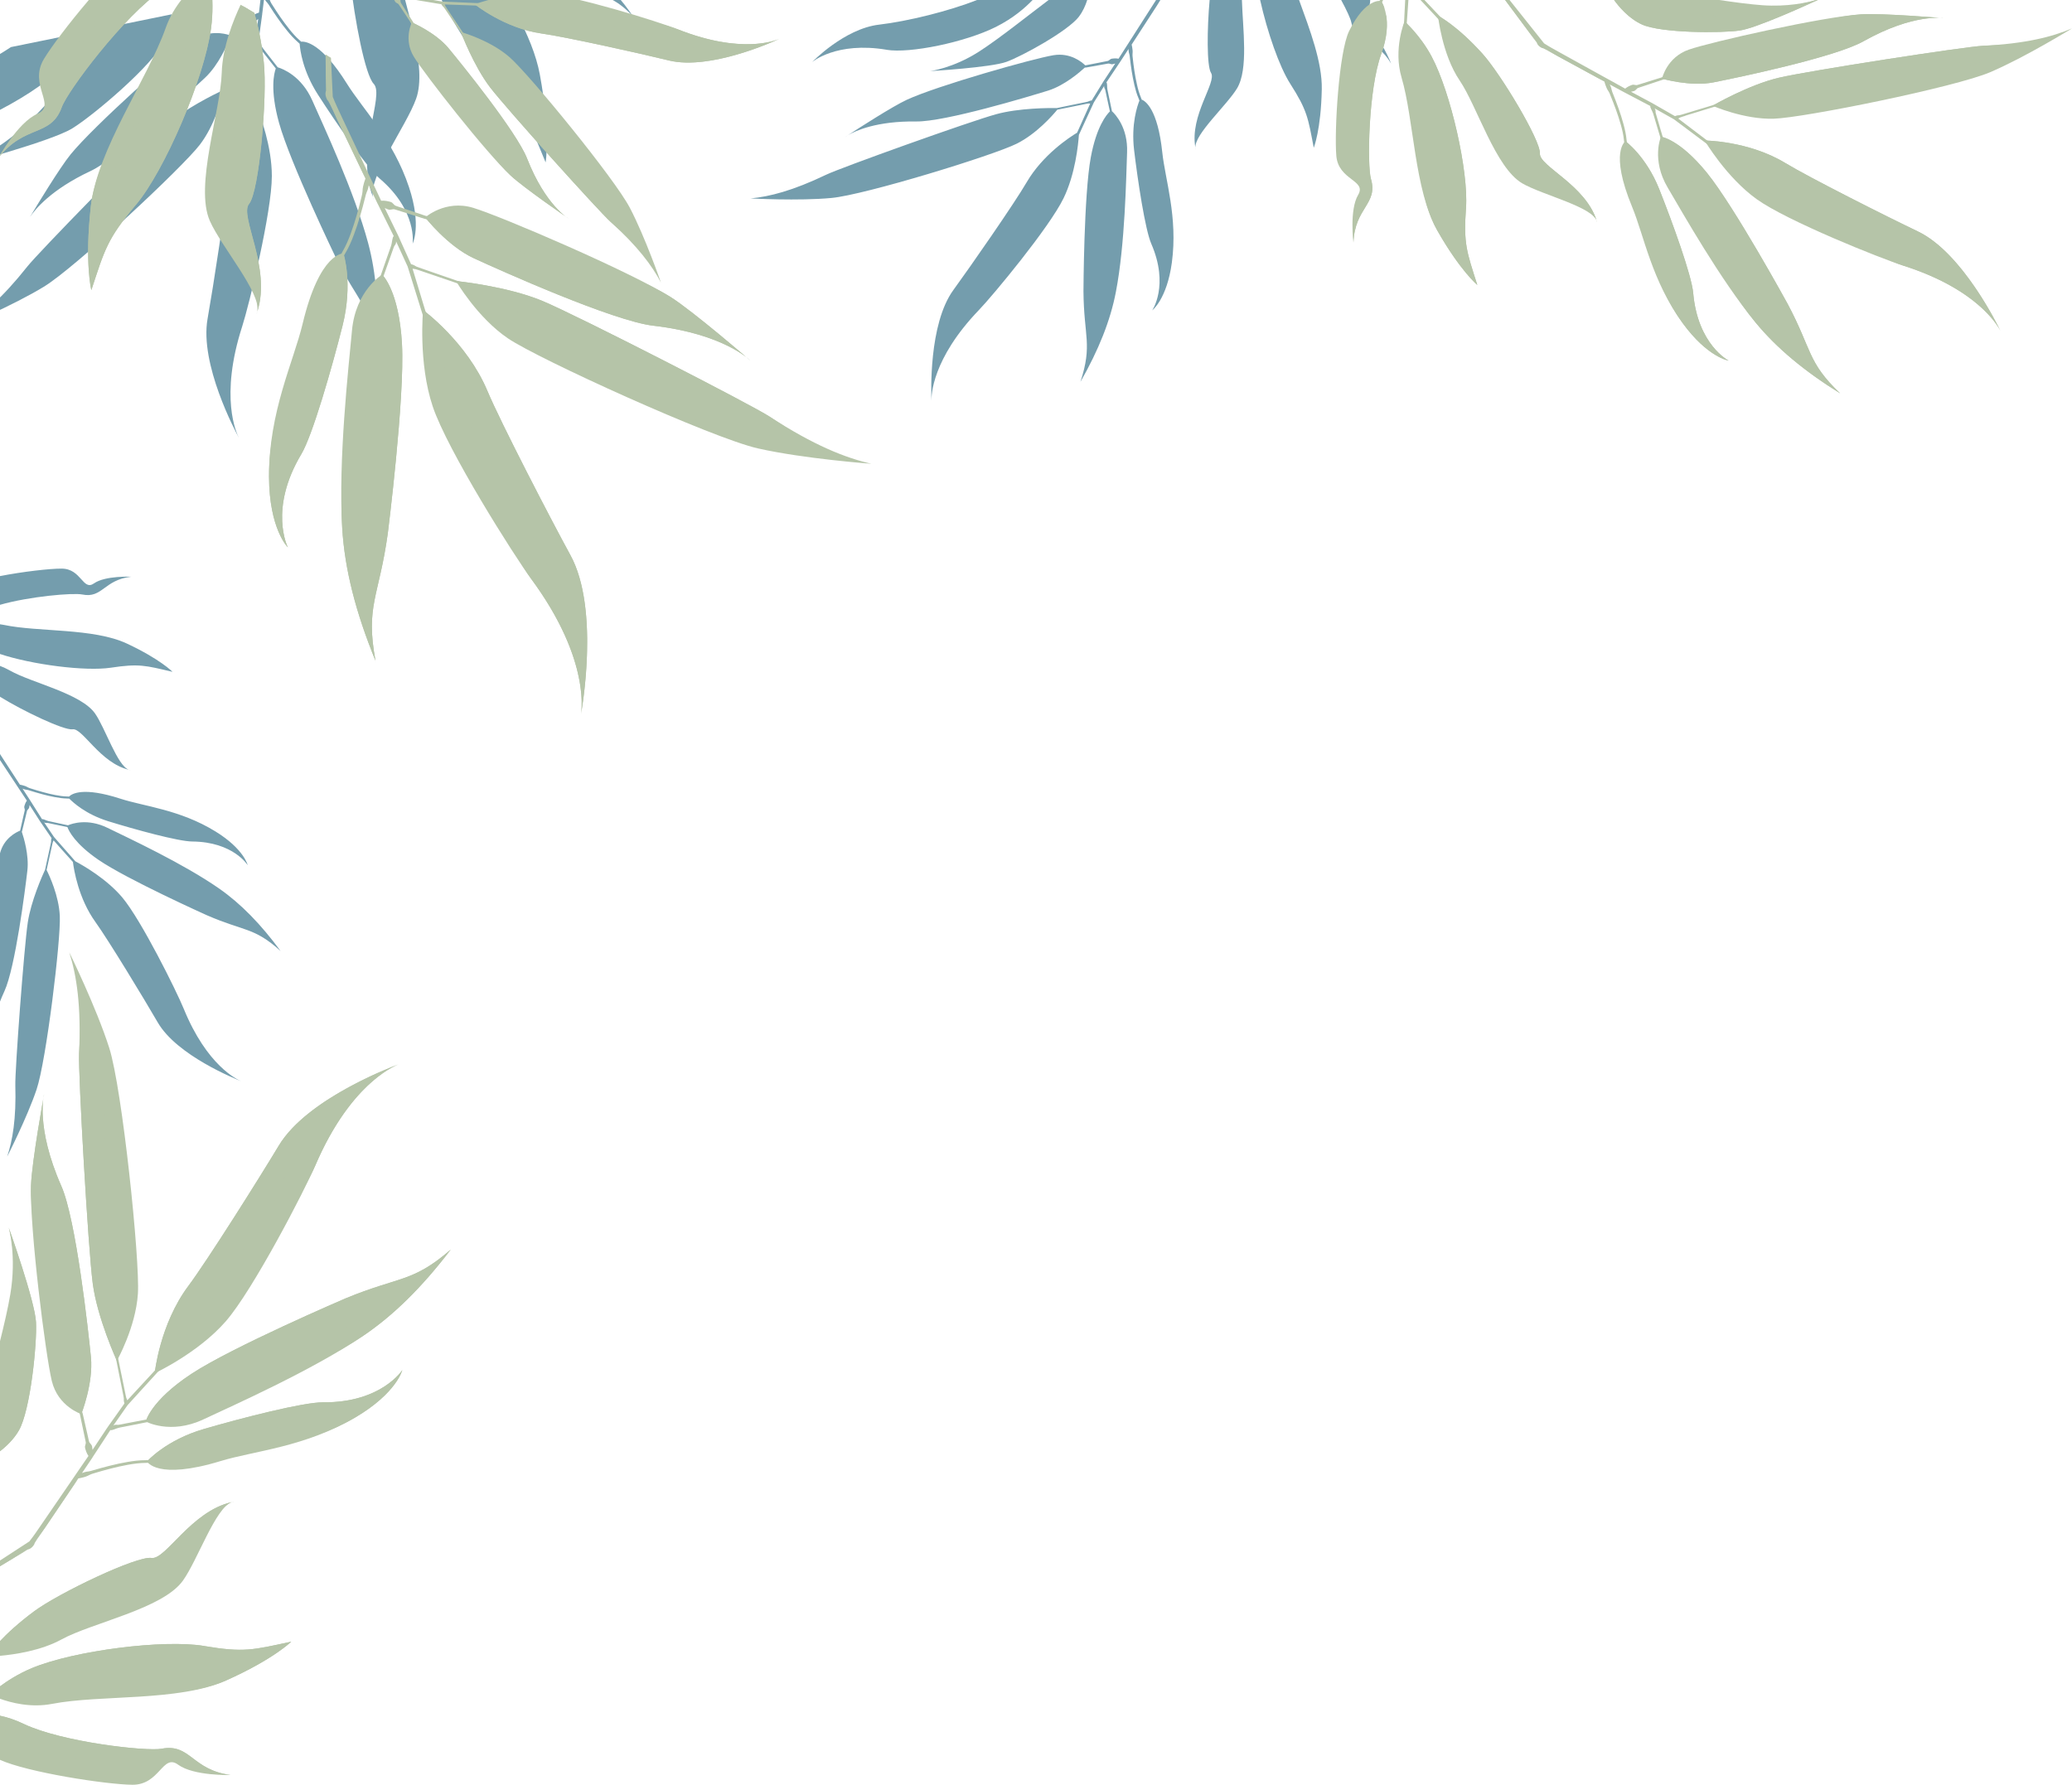 <?xml version="1.0" encoding="UTF-8"?>
<svg xmlns="http://www.w3.org/2000/svg" id="sun" viewBox="0 0 503.49 433.75">
  <defs>
    <style>
      .cls-1 {
        fill: #749dad;
      }

      .cls-1, .cls-2 {
        stroke-width: 0px;
      }

      .cls-2 {
        fill: #b5c4a8;
      }
    </style>
  </defs>
  <g>
    <path class="cls-1" d="M226.4,97.38c0,.08,0,.13,0,.13,0,0,0-.05,0-.13Z"></path>
    <path class="cls-1" d="M206.12,32.84c-.5.3-.74.49-.74.49,0,0,.27-.18.74-.49Z"></path>
    <path class="cls-1" d="M262.19,4.02C263.14,2.77,263.77,1.34,264.19,0h-9.38c-4.93,3.71-12.09,9.46-16.99,12.59-6.27,4.01-11.8,4.69-11.8,4.69,0,0,14.76-.87,18.55-2.25,3.79-1.38,14.95-7.48,17.63-11.01Z"></path>
    <path class="cls-1" d="M215.43,12.1c5.63.95,19.09-1.82,26.57-5.56C246.23,4.42,249.16,1.84,250.92,0h-13.52c-6.77,2.69-16.84,5.18-23.79,5.99-8.45.99-16.26,9.09-16.26,9.09,0,0,5.86-5.04,18.08-2.99Z"></path>
    <path class="cls-1" d="M277.42,24.17c-.06-.16-.12-.31-.18-.46-.42-1.01-.72-2.08-.96-3.17-.25-1.08-.45-2.18-.62-3.28-.17-1.11-.31-2.21-.42-3.32-.03-.28-.07-.55-.04-.84.02-.28.05-.57.02-.84-.05-.48-.12-.96-.23-1.43l3.93-6.06,2.18-3.36C281.44.89,281.7.44,281.97,0h-1.05c-.2.31-.39.62-.59.93l-2.16,3.37-3.94,6.17-.37.57-2.06,3.23c-.3-.07-.59-.08-.88-.08-.17,0-.35.02-.52.04-.17.03-.34.03-.5.12-.16.08-.3.24-.46.35-.15.11-.33.13-.49.16l-1.01.2-4.02.79c-.07,0-.15.02-.22.02-.81-.79-3.6-3.13-7.72-2.45-4.93.81-28.24,7.4-35.65,10.84-3.49,1.62-11.72,6.93-14.24,8.57,1.8-1.05,6.95-3.44,16.56-3.31,6.95.1,27.3-6.03,32.06-7.51,4-1.25,7.78-4.56,8.89-5.58.12-.01.23-.02.35-.03h0s.02,0,.02,0l4.06-.73,1.01-.18c.17-.03.34-.07.52-.03.18.04.38.13.55.15.18.03.34-.03.51-.07.13-.03.26-.07.39-.11l-1.53,2.32-1.1,1.67s-.05.07-.07.1c-.09.14-.18.28-.27.43-.24.39-.47.78-.72,1.17l-2.04,3.31c-.14,0-.27.03-.4.06-.19.04-.36.14-.54.21-.37.1-.74.16-1.12.24l-2.24.46-4.16.86c-1.81-.03-9.22-.03-14.8,1.51-6.41,1.76-37.75,13-41.24,14.68-8.15,3.91-13.8,5.34-18.38,5.77,0,0,11.58.65,19.66-.11,8.09-.75,39.34-10.34,45.04-13.21,4.8-2.41,8.7-6.88,9.82-8.24l4.15-.84,2.24-.45c.37-.07.75-.17,1.12-.21.16,0,.33.02.49,0l-1.6,3.55-.93,2.08-.47,1.04-.19.42c-1.82,1.1-8.34,5.34-12.26,12.06-3.02,5.19-13.64,20.46-17.8,26.17-6.05,8.31-5.4,25.25-5.32,26.89-.04-1.16.06-10.1,11.54-22.04,3.39-3.52,17.07-20,20.55-27.15,2.86-5.88,3.57-13.05,3.73-15.41.02-.05.05-.1.07-.14l.24-.52.48-1.04.95-2.07,1.9-4.12,2.11-3.37c.14-.22.27-.44.41-.66-.11.54.18.67.25,1.01l.39,1.83.73,3.39c-.82.79-3.25,3.66-4.64,11.16-1.69,9.13-1.78,32.55-1.78,32.55.09,11.11,2.24,12.85-.73,22.01,4.42-7.76,7.27-14.87,8.61-21.86,2.23-11.55,2.49-27.67,2.72-33.93.22-5.96-2.83-9.21-3.68-9.99l-.72-3.44-.38-1.83c-.12-.56,0-1.66-.26-1.71.05-.07.1-.14.15-.22l1.11-1.66,2.18-3.26.04-.06,1.91-2.94c0,.15.01.29.02.44.02.28.1.56.18.83.08.28.1.56.13.84.12,1.12.28,2.24.45,3.35.18,1.12.39,2.22.65,3.32.26,1.1.56,2.2,1.02,3.25.08.18.14.35.2.52-.51,1.26-2.04,5.7-1.3,11.99.89,7.48,2.69,19.36,4.17,22.78,4.42,10.16.23,16.21.23,16.21,0,0,3.57-2.68,4.78-11.62,1.49-11.08-1.64-20.18-2.33-26.81-1.11-10.49-4.09-12.46-5.07-12.83Z"></path>
    <path class="cls-1" d="M332.35,7.06C329.77,5.52,332.89,3.37,332.96,0h-7.06c1.34,2.48,2.26,4.48,2.45,5.38,1.19,5.42,5.93,3.69,9.69,10.07,0,0-2.53-6.51-5.69-8.4Z"></path>
    <path class="cls-1" d="M306.21,0c1.74,7.78,4.65,16.19,7.33,20.38,4.13,6.47,4.31,8.23,5.7,15.54,0,0,1.76-4.37,1.95-14.25C321.32,15.15,318.3,7.25,315.67,0h-9.45Z"></path>
    <path class="cls-1" d="M293.94,0c-.64,7.03-.72,16.06.34,17.72,1.45,2.26-5.25,10.36-3.8,18.16-.23-3.28,7.66-10.33,10.11-14.39C303.41,16.83,301.99,7.01,301.78,0h-7.83Z"></path>
    <path class="cls-1" d="M290.58,36.35c-.04-.15-.06-.31-.09-.47.01.16.04.32.09.47Z"></path>
  </g>
  <g>
    <path class="cls-1" d="M58.63,262.79c.07.03.11.04.11.04,0,0-.04-.01-.11-.04Z"></path>
    <path class="cls-1" d="M41.91,163.26s-2.98-3.07-11.09-6.86c-8.11-3.8-21.52-2.77-29.83-4.52-.36-.08-.72-.13-1.08-.18v7.21c7.86,2.63,20.86,4.29,27.02,3.36,6.88-1.04,8.41-.54,14.97,1Z"></path>
    <path class="cls-1" d="M17.65,177.24c2.41-.36,6.65,8.17,13.65,9.83-2.8-1.01-5.73-10.14-8.2-13.67-3.43-4.9-15.45-7.46-20.67-10.43-.79-.45-1.64-.84-2.51-1.17v7.48c5.49,3.42,15.63,8.28,17.73,7.96Z"></path>
    <path class="cls-1" d="M-.08,147.01c7.25-2.08,17.86-2.98,20.06-2.53,4.93,1.01,5.24-3.56,11.91-4.32,0,0-6.33-.3-9.05,1.62-2.72,1.92-3.05-3.56-7.83-3.59-2.87-.02-9.45.73-15.08,1.83v6.98Z"></path>
    <path class="cls-1" d="M44.63,245.12c-1.67-4.11-10.28-21.5-14.92-27.02-3.82-4.53-9.49-7.76-11.39-8.77-.03-.04-.06-.07-.1-.11l-.34-.39-.68-.78-1.37-1.55-2.71-3.09-2.02-2.99c-.13-.2-.26-.39-.39-.58.4.29.62.1.93.17l1.66.35,3.08.64c.35.97,1.84,4.04,7.53,7.95,6.94,4.76,26.31,13.46,26.31,13.46,9.23,4.02,11.47,2.87,17.96,8.71-4.8-6.52-9.64-11.49-14.93-15.18-8.74-6.09-22-12.25-27.1-14.74-4.86-2.38-8.67-1.04-9.63-.63l-3.11-.67-1.66-.36c-.51-.11-1.37-.61-1.51-.42l-.13-.2-.97-1.53-1.9-3.01-.04-.06-1.73-2.66c.12.05.25.1.37.14.24.09.5.12.75.16.26.03.5.12.74.2.97.31,1.95.59,2.94.86.99.27,1.98.5,2.99.69,1.01.19,2.03.34,3.07.36.18,0,.34.01.51.02.86.88,3.97,3.79,9.45,5.49,6.52,2.02,17.02,4.9,20.4,4.93,10.04.08,13.51,5.77,13.51,5.77,0,0-.9-3.95-7.87-8.23-8.63-5.31-17.32-6.07-23.06-7.94-9.1-2.95-11.83-1.2-12.49-.52-.15-.01-.3-.02-.44-.02-.99-.02-1.99-.17-2.98-.37-.99-.19-1.97-.43-2.95-.7-.98-.27-1.95-.56-2.91-.87-.24-.07-.48-.15-.71-.27-.23-.12-.45-.25-.69-.33-.42-.14-.84-.26-1.27-.34l-3.57-5.49-1.34-2.07v1.46l.69,1.04,3.66,5.54.34.51,1.92,2.9c-.17.22-.29.46-.39.7-.06.15-.12.29-.16.44-.04.15-.1.3-.09.46.01.16.09.34.12.51.04.17-.01.32-.05.47l-.21.91-.82,3.62c-.02.06-.04.13-.06.19-.95.38-3.92,1.83-4.87,5.49-.03.1-.05.21-.08.33v35.91c.34-.86.71-1.76,1.15-2.71,2.64-5.72,5.06-24.83,5.58-29.32.44-3.77-.91-8.12-1.35-9.42.03-.1.07-.2.1-.3h0s0-.03,0-.03l.89-3.63.22-.91c.04-.15.06-.31.17-.44.1-.14.25-.26.33-.4.09-.14.1-.3.13-.45.02-.12.04-.24.05-.36l1.36,2.12.98,1.53s.04.06.06.09c.08.13.17.26.25.38.23.34.47.68.7,1.02l1.99,2.91c-.04.12-.07.23-.09.35-.04.17-.01.35-.02.53-.05.34-.14.68-.21,1.01l-.44,2.02-.82,3.76c-.69,1.49-3.42,7.63-4.2,12.81-.9,5.95-3.13,36.05-3.03,39.56.24,8.19-.66,13.4-1.98,17.35,0,0,4.8-9.35,7.15-16.32,2.35-6.97,5.92-36.39,5.64-42.17-.23-4.86-2.5-9.74-3.21-11.16l.83-3.75.45-2.02c.08-.34.14-.68.24-1.01.05-.14.13-.27.18-.41l2.35,2.63,1.38,1.54.69.77.28.31c.24,1.91,1.35,8.88,5.47,14.59,3.18,4.42,11.92,18.83,15.13,24.38,4.66,8.07,18.93,13.77,20.31,14.31-.98-.39-8.35-3.77-14.01-17.67Z"></path>
    <path class="cls-1" d="M31.72,187.17c-.14-.03-.28-.06-.42-.1.14.05.28.09.42.1Z"></path>
  </g>
  <g>
    <path class="cls-2" d="M39.31,424.99c-3.72.7-24.3-1.61-33.53-6.02-2.19-1.05-4.15-1.66-5.86-2.01v10.7c6.78,3.09,25.89,6.02,32.21,6.09,6.75.07,7.35-7.66,11.15-4.88,3.8,2.78,12.75,2.51,12.75,2.51-9.41-1.23-9.74-7.7-16.73-6.39Z"></path>
    <path class="cls-2" d="M39.31,424.99c-3.72.7-24.3-1.61-33.53-6.02-2.19-1.05-4.15-1.67-5.86-2.02v2.83c3.02,1.91,6.18,3.53,9.53,4.79,0,0-4.12-.99-9.53-3.74v5.19c.59.32,1.21.64,1.88.93,5.74,2.56,22.62,5.93,29.37,6,6.75.07,8.35-7.45,12.15-4.67,3.8,2.78,12.71,3.09,12.71,3.09-9.41-1.23-9.74-7.7-16.73-6.39Z"></path>
    <path class="cls-2" d="M28.4,330.71s-4.72-10.26-5.85-18.7c-1.13-8.44-3.56-51.04-3.33-56,.53-11.57-.6-18.96-2.39-24.57,0,0,6.56,13.33,9.72,23.25,3.16,9.92,7.49,51.59,6.96,59.74-.53,8.16-5.11,16.28-5.11,16.28Z"></path>
    <path class="cls-2" d="M26.04,269.54c-.33-9.54-6.7-30.19-6.7-30.19.63,5.2.41,5.09-.12,16.66-.23,4.96,2.2,47.56,3.33,56,1.13,8.44,5.85,18.7,5.85,18.7,0,0,2.35-8.15,2.88-16.31.51-7.85-2.31-45.43-5.33-57.07.03,5.27.1,12.21.1,12.21Z"></path>
    <path class="cls-2" d="M37.6,333.73s10.54-4.9,17.24-12.58c6.7-7.68,19.29-32.07,21.75-37.83,8.94-20.95,20.38-24.7,20.38-24.7,0,0-22.09,7.92-29.22,19.8-4.66,7.77-17.36,27.93-21.97,34.1-6.98,9.34-8.18,21.22-8.18,21.22Z"></path>
    <g>
      <path class="cls-2" d="M67.74,278.42c-4.66,7.77-17.36,27.93-21.97,34.1-6.98,9.34-8.18,21.22-8.18,21.22,0,0,4.73-3.15,9.92-7.97,2.11-2.11,5.09-5.24,8-8.84,1.7-2.26,3.64-5.02,5.63-7.97.82-1.38,1.55-2.78,2.15-4.15,4.99-11.41,10.6-21.94,10.6-21.94,0,0-3.62,7.81-4.22,11.38-.1.57-.2,1.21-.3,1.88,3.45-5.64,6.25-10.56,7.2-12.79,8.33-19.52,18.83-24.11,20.22-24.64-1.98.73-22.29,8.45-29.06,19.74Z"></path>
      <path class="cls-2" d="M96.8,258.68c.1-.04.16-.06.16-.06,0,0-.06.02-.16.06Z"></path>
    </g>
    <path class="cls-2" d="M35.72,355.17s4.57-5.2,13.84-7.89c9.27-2.7,24.18-6.52,28.96-6.48,14.19.12,19.24-7.84,19.24-7.84,0,0-1.37,5.56-11.32,11.45-12.32,7.3-24.62,8.17-32.79,10.66-15.59,4.76-17.93.1-17.93.1Z"></path>
    <path class="cls-2" d="M35.72,355.17s2.5,2.41,13.81-.29c8.75-2.51,14.26-5.73,19.88-6.83,5.81-1.14,10.03-1.8,10.03-1.8,0,0-6.96,1.32-12.14,3.94-.85.43-1.77.88-2.72,1.34,6.52-1.05,14.01-2.46,21.86-7.11,9.94-5.89,11.32-11.45,11.32-11.45,0,0-5.04,7.96-19.24,7.84-4.77-.04-19.69,3.78-28.96,6.48-9.27,2.7-13.84,7.89-13.84,7.89Z"></path>
    <path class="cls-2" d="M36.82,378.63c-3.46-.59-22.56,8.53-28.55,12.98-3.85,2.86-6.55,5.4-8.35,7.31v3.5c3.69-.33,10.06-1.27,15.03-3.99,7.46-4.08,24.51-7.4,29.47-14.25,3.57-4.93,7.93-17.76,11.92-19.13-9.93,2.19-16.13,14.14-19.53,13.57Z"></path>
    <g>
      <path class="cls-2" d="M56.35,365.06c.2-.04.39-.09.59-.13-.2,0-.4.06-.59.13Z"></path>
      <path class="cls-2" d="M36.82,378.63c-3.46-.59-22.56,8.53-28.55,12.98-3.85,2.86-6.55,5.4-8.35,7.31v2.94c1.58-.46,3.96-1.26,6.03-2.4,3.43-1.9,7.19-3.52,7.19-3.52,0,0-6.26,3.52-7.52,4.55-.28.23-.72.5-1.22.77,2.78-.79,6.01-2.03,9.14-4.01,8.43-5.33,25.81-5.64,29.36-13.31,2.61-5.63,9.46-17.52,13.45-18.88-9.93,2.19-16.13,14.14-19.53,13.57Z"></path>
    </g>
    <path class="cls-2" d="M49.59,400.02c-9.69-1.64-31.52,1.08-41.87,5.39-3.29,1.37-6,3.14-7.8,4.48v2.93c2.75,1,7.58,2.27,12.74,1.27,11.78-2.28,30.71-.51,42.27-5.68,11.56-5.17,15.84-9.43,15.84-9.43-9.32,2.01-11.49,2.69-21.19,1.05Z"></path>
    <path class="cls-2" d="M49.59,400.02c-9.69-1.64-31.52,1.08-41.87,5.39-3.28,1.37-6,3.14-7.8,4.48v2.63c2.62.66,7.1,1.43,11.96.66,8.58-2.05,14.36-2.77,20.02-2.87,0,0-4.44.54-9.01,1.76,10.77-.39,23.44.18,32.04-3.67,11.56-5.17,15.84-9.43,15.84-9.43-9.32,2.01-11.49,2.69-21.19,1.05Z"></path>
    <path class="cls-2" d="M35.43,345.47s1.07-4.95,10.99-11.52c9.92-6.57,37.51-18.39,37.51-18.39,13.15-5.45,16.28-3.79,25.6-11.88-6.94,9.1-13.9,16.01-21.48,21.1-12.51,8.4-31.4,16.78-38.66,20.19-8.03,3.76-13.96.5-13.96.5Z"></path>
    <path class="cls-2" d="M35.43,345.47s1.07-4.95,10.99-11.52c9.92-6.57,37.51-18.39,37.51-18.39,13.15-5.45,16.28-3.79,25.6-11.88-6.94,9.1-13.9,16.01-21.48,21.1-12.51,8.4-30.18,14.26-37.45,17.67-8.03,3.76-15.18,3.02-15.18,3.02Z"></path>
    <path class="cls-2" d="M19.76,343.66s-5.66-1.81-7.17-8.04c-1.51-6.22-5.4-37.02-5.05-47.48.19-5.85,3.18-22.21,3.18-22.21,0,0-2.18,7.88,4.19,22.31,3.6,8.15,6.56,35.22,7.19,41.58.63,6.36-2.34,13.82-2.34,13.82Z"></path>
    <path class="cls-2" d="M19.76,343.66s-4.2-3.84-5.71-10.06c-1.51-6.22-6.86-34.99-6.52-45.45.19-5.85,3.18-22.21,3.18-22.21,0,0-2.18,7.88,4.19,22.31,3.6,8.15,6.56,35.22,7.19,41.58.63,6.36-2.34,13.82-2.34,13.82Z"></path>
    <path class="cls-2" d="M8.75,321.33c-.26-5.16-6.63-23.01-6.63-23.01,0,0,1.97,6.87.38,16.27-.56,3.32-1.52,7.45-2.58,11.69v26.48c1.64-1.26,3.44-2.98,4.67-5.12,2.82-4.92,4.43-21.14,4.16-26.3Z"></path>
    <path class="cls-2" d="M8.75,321.33c-.26-5.16-6.63-23.01-6.63-23.01,0,0,2.37,8.27.78,17.66-.86,5.07-1.86,11.44-2.98,17.39v19.38c1.64-1.26,3.44-2.98,4.67-5.12,2.82-4.92,4.43-21.14,4.16-26.3Z"></path>
    <path class="cls-2" d="M6.03,409.86s11.65-3.32,23.2-3.08c8.87.19,16.24-2.71,16.24-2.71,0,0-11.16,2.19-19.07,1.84-8.79-.39-20.37,3.95-20.37,3.95Z"></path>
    <path class="cls-2" d="M25.02,426.09c-5.29-.05-14.99-2.22-18.48-4.82,5.8,2.12,12.02,3.64,18.48,4.82Z"></path>
    <path class="cls-2" d="M84.4,320.42s-5.69,3.78-19.85,10.26c-10.79,4.94-18.08,8.68-18.08,8.68,0,0,10.05-7.05,18.31-10.35,8.26-3.3,19.63-8.59,19.63-8.59Z"></path>
    <path class="cls-2" d="M18.88,338.15c-2.91-12.76-3.08-25.18-3.08-25.18,0,0,1.99,9.53,2.45,14.68.46,5.14.62,10.5.62,10.5Z"></path>
    <path class="cls-2" d="M19.15,323.13c-2.91-12.76-2.33-19.33-2.33-19.33,0,0,.7,4.52,1.17,9.66.46,5.14,1.17,9.66,1.17,9.66Z"></path>
    <path class="cls-2" d="M17.29,393.05c3.23-1.47,6.48-2.88,9.75-4.25,3.26-1.39,6.61-2.56,9.82-4.11-3.46.88-6.75,2.23-10.05,3.54-3.29,1.34-6.57,2.72-9.81,4.16-3.25,1.44-6.48,2.92-9.68,4.46-2.48,1.19-4.95,2.42-7.4,3.67v.91c2.57-1.32,5.15-2.61,7.74-3.87,3.2-1.54,6.4-3.05,9.63-4.52Z"></path>
    <path class="cls-2" d="M-.08,345.2c1.14-3.33,2.15-6.71,3.01-10.13.87-3.46,1.56-6.97,1.98-10.53.4-3.55.52-7.15,0-10.68.36,3.55.12,7.12-.35,10.64-.47,3.53-1.22,7.01-2.09,10.45-.75,2.93-1.61,5.82-2.54,8.69v1.56Z"></path>
    <path class="cls-2" d="M16.93,427.16l-3.6-.81c-1.2-.31-2.38-.64-3.57-.96-1.18-.35-2.35-.74-3.52-1.11-1.15-.43-2.33-.82-3.47-1.28-.95-.39-1.9-.78-2.84-1.2v.83c.85.37,1.7.73,2.56,1.08,1.15.46,2.33.87,3.5,1.3,4.72,1.59,9.57,2.76,14.5,3.43,4.93.66,9.91.88,14.86.61-4.96-.17-9.88-.49-14.76-1.26l-3.64-.63Z"></path>
    <path class="cls-2" d="M28.31,408.88c-5.04.25-10.09.44-15.15.74-2.52.15-5.05.34-7.57.6-1.87.19-3.76.45-5.68.74v.76c4.4-.66,8.85-1.02,13.3-1.32,5.04-.32,10.09-.51,15.14-.82,5.05-.31,10.1-.67,15.11-1.41,1.26-.16,2.5-.42,3.75-.63,1.25-.19,2.48-.53,3.71-.82.31-.08.62-.14.92-.23l.91-.28,1.82-.55.46-.14.44-.17.88-.35,1.77-.69c-4.76,1.72-9.73,2.67-14.73,3.33-5,.65-10.04.99-15.08,1.24Z"></path>
    <path class="cls-2" d="M22.5,354.15l2.75-4.2,1.4-2.15c.06-.09.12-.19.18-.28.19.27,1.42-.41,2.15-.56l2.35-.46,4.7-.93h0s.03,0,.05-.01c4.8-1.93,9.55-3.94,14.29-6,4.74-2.06,9.45-4.19,14.12-6.4,4.67-2.2,9.31-4.49,13.84-6.97,2.28-1.22,4.51-2.53,6.72-3.87l3.26-2.09,3.14-2.27-3.22,2.15-3.31,2c-2.25,1.27-4.48,2.56-6.78,3.74-2.27,1.22-4.58,2.37-6.89,3.53-2.32,1.13-4.64,2.26-6.98,3.34-4.67,2.18-9.39,4.29-14.13,6.32-4.73,2.03-9.49,4-14.28,5.89l-4.68.89-2.35.45c-.44.08-.74-.19-1.32.21.19-.27.38-.54.57-.81l2.92-4.18,3.91-4.3,1.97-2.16.98-1.08.49-.54c.17-.18.33-.36.48-.57,2.4-3.07,4.74-6.18,7.05-9.32,4.62-6.28,9.09-12.66,13.31-19.21.53-.82,1.05-1.64,1.57-2.47l1.55-2.48,1.49-2.51.74-1.26.72-1.27,1.43-2.55,1.35-2.6,1.34-2.59c.45-.86.88-1.73,1.36-2.57,1.86-3.41,3.89-6.73,6.23-9.83l.88-1.16.93-1.13c.3-.38.62-.74.95-1.1.33-.36.64-.73.99-1.07.67-.7,1.36-1.38,2.1-2.01.73-.64,1.5-1.24,2.35-1.71-.87.43-1.66,1.02-2.42,1.63-.76.61-1.47,1.28-2.16,1.97-.35.34-.68.7-1.01,1.06-.33.36-.66.72-.97,1.1l-.94,1.12-.9,1.16c-2.37,3.1-4.44,6.42-6.33,9.82-.49.84-.93,1.71-1.39,2.58l-1.36,2.58-1.36,2.58-1.44,2.53-.72,1.27-.75,1.25-1.51,2.49-1.56,2.46c-.52.82-1.04,1.64-1.58,2.45-4.26,6.51-8.77,12.85-13.42,19.08-2.33,3.11-4.69,6.2-7.11,9.24-.14.18-.3.36-.47.54l-.49.54-.99,1.07-1.98,2.14-3.38,3.66c-.05-.2-.16-.38-.24-.58-.13-.47-.21-.96-.31-1.43l-.59-2.87-1.17-5.72h0c-.8-6.91-1.16-13.85-1.45-20.8-.29-6.95-.48-13.9-.77-20.85-.3-6.95-.7-13.91-1.43-20.83-.73-6.92-1.77-13.83-3.61-20.55,1.56,6.78,2.58,13.67,3.3,20.58.71,6.91,1.08,13.86,1.36,20.81.28,6.95.44,13.91.7,20.86.27,6.95.6,13.91,1.38,20.84,0,0,0,.02,0,.02l1.15,5.74.57,2.87c.09.48.21.95.27,1.44,0,.25-.03.51.02.74.03.17.07.34.12.5l-2.88,4.07c-.34.48-.68.95-1.02,1.43-.12.18-.25.36-.37.54-.03.04-.06.09-.09.13l-1.42,2.14-1.97,2.96c-.01-.17-.03-.34-.06-.51-.04-.22-.05-.44-.17-.64-.11-.2-.32-.38-.46-.58-.15-.19-.18-.41-.23-.62l-.29-1.29-1.17-5.15v-.03s-.01,0-.01,0c-.34-1.1-.72-2.2-1.03-3.31l-.46-1.68-.23-.84-.2-.85c-.26-1.13-.53-2.25-.73-3.4-.22-1.14-.44-2.27-.61-3.42-.76-4.57-1.29-9.19-1.81-13.8-.51-4.62-1.04-9.24-1.68-13.84-.63-4.6-1.41-9.19-2.5-13.71.77,4.58,1.47,9.17,2.08,13.77.61,4.6,1.08,9.22,1.6,13.84.51,4.62,1.04,9.24,1.78,13.84.17,1.15.38,2.3.6,3.44.2,1.15.47,2.28.71,3.42l.19.85.21.85.43,1.7c.3,1.13.66,2.24.98,3.36l1.08,5.13.27,1.29c.04.22.11.43.05.66-.04.24-.16.49-.18.72-.02.23.06.44.11.65.06.21.13.42.21.63.14.34.3.68.53,1l-2.78,4.05-.49.72-5.31,7.74-2.9,4.23c-.93,1.36-1.85,2.73-2.88,4.03l-7.22,4.7v1.38l6.77-4.09c.07-.04.86-.05,1.61-1.22l.15-.4c.85-1.49,1.57-2.33,2.52-3.75l2.87-4.25,5.18-7.67c.61-.1,1.21-.26,1.8-.44.34-.1.66-.28.98-.44.32-.17.67-.27,1.01-.37,1.37-.42,2.75-.81,4.13-1.16,1.38-.35,2.78-.67,4.18-.92,1.4-.25,2.82-.44,4.22-.45.34,0,.72-.03,1.09-.04l.56-.03c.19-.01.36-.05.54-.07l1.08-.16c.36-.05.71-.14,1.07-.2l1.06-.21c.35-.07.7-.16,1.05-.24.7-.17,1.41-.32,2.1-.51,2.8-.7,5.56-1.49,8.33-2.27l16.56-4.82,16.58-4.71c-5.63,1.19-11.18,2.7-16.71,4.26l-16.59,4.72c-2.77.76-5.54,1.54-8.32,2.21-.7.18-1.4.33-2.09.49-.35.08-.7.16-1.05.23l-1.05.21c-.35.06-.7.15-1.05.2l-1.05.15c-.18.02-.35.05-.53.07l-.52.02c-.35.02-.68.04-1.06.04-1.47,0-2.92.18-4.35.43-1.43.24-2.84.55-4.24.9-1.4.35-2.79.73-4.17,1.14-.35.1-.69.22-1.05.26-.36.04-.73.09-1.07.21-.18.06-.35.12-.53.19l2.51-3.72.05-.08Z"></path>
    <path class="cls-2" d="M-.08,380.41v.29l6.77-4.09s0,0,0,0c-2.39,1.31-4.64,2.57-6.77,3.8Z"></path>
    <path class="cls-2" d="M19.02,359.31c-3.66,4.61-7.18,9.54-10.57,15.68h0c.85-1.49,1.57-2.33,2.52-3.75l2.87-4.25,5.18-7.67h0Z"></path>
  </g>
  <g>
    <path class="cls-2" d="M335.6.23s3.15,4.32.02,12.91-3.43,27.11-2.49,30.36c1.77,6.11-3.96,6.96-4.25,15.44,0,0-1.01-7.94,1.14-11.57,2.15-3.62-4.79-3.49-5.3-9.51s.63-25.28,3.11-30.31c4.05-8.21,7.76-7.31,7.76-7.31Z"></path>
    <path class="cls-2" d="M330.95,16.88s1-7.13,5.44-14.97c-.38-1.12-.78-1.68-.78-1.68,0,0-4.86,2.34-7.43,10.05-1.78,5.33-3.34,20.64-2.82,26.66s7.35,6.79,5.2,10.42c-2.15,3.62-1.66,11.58-1.66,11.58.29-8.48,6.02-9.33,4.25-15.44-.94-3.25-.65-21.77,2.49-30.36,1.52-4.16,1.56-7.32,1.2-9.47-2.58,4.16-4.61,8.53-5.87,13.21Z"></path>
    <path class="cls-2" d="M416.13,25.7s8.73-5.08,16.14-6.81c7.41-1.73,45.12-7.54,49.56-7.76,10.34-.52,16.82-2.16,21.66-4.23,0,0-11.31,6.98-19.86,10.64-8.56,3.66-45.27,11.08-52.58,11.31-7.3.23-14.93-3.16-14.93-3.16Z"></path>
    <path class="cls-2" d="M470.37,18.36c8.46-1.11,26.3-8.55,26.3-8.55-4.57,1.01-4.5.81-14.84,1.32-4.44.22-42.15,6.03-49.56,7.76-7.41,1.73-16.14,6.81-16.14,6.81,0,0,7.46,1.39,14.76,1.16,7.03-.22,40.24-5.94,50.34-9.64-4.69.48-10.86,1.13-10.86,1.13Z"></path>
    <path class="cls-2" d="M414.22,34.15s5.26,8.96,12.67,14.27c7.41,5.31,30.19,14.42,35.54,16.11,19.41,6.16,23.73,16.02,23.73,16.02,0,0-8.94-18.99-20.12-24.31-7.31-3.48-26.35-13.06-32.23-16.63-8.91-5.41-19.58-5.46-19.58-5.46Z"></path>
    <g>
      <path class="cls-2" d="M466.04,56.24c-7.31-3.48-26.35-13.06-32.23-16.63-8.91-5.41-19.58-5.46-19.58-5.46,0,0,3.21,3.94,7.95,8.15,2.06,1.7,5.1,4.08,8.55,6.36,2.16,1.32,4.78,2.81,7.58,4.33,1.3.61,2.6,1.14,3.88,1.56,10.58,3.47,20.44,7.56,20.44,7.56,0,0-7.26-2.55-10.49-2.78-.52-.04-1.09-.07-1.7-.1,5.31,2.59,9.93,4.66,12,5.31,18.09,5.74,23.07,14.69,23.67,15.89-.82-1.7-9.43-19.11-20.06-24.17Z"></path>
      <path class="cls-2" d="M486.09,80.42c.04.09.06.13.06.13,0,0-.02-.05-.06-.13Z"></path>
    </g>
    <path class="cls-2" d="M394.98,34.32s5.02,3.63,8.21,11.65,7.87,20.97,8.25,25.22c1.11,12.64,8.62,16.45,8.62,16.45,0,0-5.06-.75-11.16-9.09-7.55-10.34-9.38-21.22-12.3-28.27-5.57-13.47-1.62-15.95-1.62-15.95Z"></path>
    <path class="cls-2" d="M394.98,34.32s-1.94,2.43,1.44,12.26c2.99,7.57,6.32,12.21,7.78,17.11,1.51,5.07,2.46,8.78,2.46,8.78,0,0-1.77-6.08-4.54-10.47-.45-.72-.93-1.5-1.42-2.3,1.5,5.71,3.39,12.26,8.2,18.85,6.1,8.35,11.16,9.09,11.16,9.09,0,0-7.52-3.81-8.62-16.45-.37-4.25-5.05-17.2-8.25-25.22-3.2-8.02-8.21-11.65-8.21-11.65Z"></path>
    <path class="cls-2" d="M349.43,3.82s4.46,2.22,10.76,9.18c4.48,4.95,14.22,21.17,14,24.3-.22,3.13,11.41,7.74,13.91,16.74-.52-3.67-13.28-6.6-18.21-9.49-6.52-3.83-10.94-18.73-15.21-25.01-4.27-6.29-5.25-15.71-5.25-15.71Z"></path>
    <g>
      <path class="cls-2" d="M387.94,53.52c.06.17.11.34.16.52-.02-.17-.08-.35-.16-.52Z"></path>
      <path class="cls-2" d="M374.19,37.3c.22-3.13-9.52-19.35-14-24.3-6.3-6.96-10.76-9.18-10.76-9.18,0,0,.04.33.16.9l.2.23s1.22,3.77,3.21,6.66c1.99,2.89,3.75,6.1,3.75,6.1,0,0-3.67-5.27-4.69-6.3-.23-.23-.5-.6-.79-1.02.94,2.41,2.33,5.18,4.35,7.79,5.46,7.04,7.23,22.49,14.37,24.99,5.23,1.84,16.4,6.92,17.96,10.35-2.8-8.65-13.97-13.15-13.75-16.22Z"></path>
    </g>
    <path class="cls-2" d="M341.29,5.19s3.82,3.35,6.57,8.5c4.72,8.84,9.01,28.03,8.38,36.8-.63,8.77.16,10.65,2.75,18.77,0,0-4.16-3.45-9.75-13.29-5.59-9.84-5.63-26.85-8.67-37.14-2.05-6.93.73-13.65.73-13.65Z"></path>
    <path class="cls-2" d="M341.29,5.19s-1.72,6.2,0,12.87c2.56,7.46,3.69,12.54,4.27,17.58,0,0-.86-3.9-2.34-7.87,1.27,9.56,1.85,20.88,6.01,28.2,5.59,9.84,9.75,13.29,9.75,13.29-2.59-8.12-3.38-10-2.75-18.77.63-8.77-3.66-27.96-8.38-36.8-2.75-5.15-6.57-8.5-6.57-8.5Z"></path>
    <path class="cls-2" d="M403.59,33.22s4.5.53,11.2,8.8c6.7,8.27,19.59,31.81,19.59,31.81,5.98,11.23,4.77,14.16,12.77,21.77-8.69-5.4-15.44-11-20.62-17.31-8.55-10.41-17.63-26.51-21.28-32.69-4.04-6.82-1.64-12.38-1.64-12.38Z"></path>
    <path class="cls-2" d="M403.59,33.22s4.5.53,11.2,8.8c6.7,8.27,19.59,31.81,19.59,31.81,5.98,11.23,4.77,14.16,12.77,21.77-8.69-5.4-15.44-11-20.62-17.31-8.55-10.41-15.28-25.64-18.93-31.82-4.03-6.82-3.99-13.25-3.99-13.25Z"></path>
    <path class="cls-2" d="M403.86,19.12s1.13-5.2,6.54-7.07c5.41-1.87,32.49-7.98,41.83-8.57,5.22-.33,20.04.93,20.04.93,0,0-7.2-1.27-19.5,5.64-6.95,3.9-30.79,8.85-36.4,9.96-5.61,1.11-12.5-.9-12.5-.9Z"></path>
    <path class="cls-2" d="M403.86,19.12s3.05-4.07,8.47-5.94,30.56-9.11,39.9-9.69c5.22-.33,20.04.93,20.04.93,0,0-7.2-1.27-19.5,5.64-6.95,3.9-30.79,8.85-36.4,9.96-5.61,1.11-12.5-.9-12.5-.9Z"></path>
    <path class="cls-2" d="M441.28,0c-2.24.65-6.98,1.7-13.02,1.27C425.3,1.06,421.61.57,417.8,0h-25.58c1.14,1.59,3.54,4.49,6.79,5.96,4.63,2.09,19.2,2.13,23.77,1.45C426.66,6.84,438.24,1.6,441.71,0h-.43Z"></path>
    <path class="cls-2" d="M441.35,0c-2.46.77-8.01,2.19-14.3,1.74C420.8,1.3,412.36.81,405.66,0h-13.44c1.14,1.59,3.54,4.49,6.79,5.96,4.63,2.09,19.2,2.13,23.77,1.45C426.66,6.84,438.24,1.6,441.71,0h-.36Z"></path>
    <path class="cls-2" d="M343.76,12.57s3.96,10.09,4.73,20.38c.59,7.91,3.81,14.22,3.81,14.22,0,0-2.91-9.74-3.27-16.81-.4-7.86-5.26-17.79-5.26-17.79Z"></path>
    <path class="cls-2" d="M330.94,30.87c-.41-4.71.69-13.54,2.71-16.86-1.39,5.35-2.21,11.01-2.71,16.86Z"></path>
    <path class="cls-2" d="M430.07,74.66s-3.85-4.74-10.83-16.79c-5.32-9.18-9.27-15.35-9.27-15.35,0,0,7.14,8.34,10.78,15.41,3.64,7.07,9.32,16.74,9.32,16.74Z"></path>
    <path class="cls-2" d="M408.69,17.87c11.11-3.68,22.15-4.9,22.15-4.9,0,0-8.32,2.59-12.86,3.44-4.54.85-9.3,1.46-9.3,1.46Z"></path>
    <path class="cls-2" d="M422.08,16.82c11.11-3.68,17-3.73,17-3.73,0,0-3.96,1.01-8.5,1.87-4.54.85-8.5,1.87-8.5,1.87Z"></path>
    <path class="cls-2" d="M335.34,0c-.22.42-.43.83-.65,1.25-1,2-1.83,4.07-2.55,6.17-.38,1.05-.69,2.12-1.01,3.18-.31,1.07-.57,2.15-.86,3.22-1.01,4.33-1.64,8.76-1.81,13.2-.16,4.44.06,8.89.73,13.28-.28-4.43-.41-8.84-.14-13.25l.25-3.3.41-3.28c.17-1.09.36-2.18.54-3.26.21-1.08.46-2.16.68-3.23.29-1.06.53-2.14.85-3.2.32-1.05.62-2.11,1-3.15.71-2.08,1.53-4.13,2.51-6.09L336.09,0h-.75Z"></path>
    <path class="cls-2" d="M346.53,32.32c-.65-4.47-1.26-8.95-1.96-13.42-.35-2.23-.74-4.47-1.19-6.69-.44-2.17-.93-4.32-1.54-6.57L342.24,0h-.78l-.29,5.66h0s0,.08.01.11c1.18,4.34,1.96,8.79,2.69,13.24.72,4.46,1.32,8.94,2.03,13.4.71,4.47,1.46,8.93,2.55,13.33.25,1.11.58,2.19.89,3.28.28,1.1.69,2.16,1.05,3.23.1.27.18.54.28.8l.33.79.65,1.57.17.39.19.38.38.76.77,1.51c-1.94-4.09-3.21-8.43-4.22-12.82-1-4.39-1.74-8.85-2.4-13.32Z"></path>
    <path class="cls-2" d="M400.67,1.57c3.1.74,6.24,1.36,9.4,1.84,3.16.48,6.34.79,9.54.86,3.19.05,6.41-.15,9.51-.92-3.13.62-6.33.72-9.5.6-3.18-.12-6.34-.49-9.48-.97-3.15-.49-6.26-1.11-9.36-1.83C399.23.79,397.69.41,396.16,0h-1.52c2,.56,4,1.09,6.02,1.57Z"></path>
    <path class="cls-2" d="M360.24,20.84c-1.56-2.77-3.16-5.52-4.8-8.23s-3.32-5.41-5.05-8.09c0-.01-.02-.03-.04-.05L346.13,0h-.95l4.61,4.95c1.72,2.64,3.4,5.33,5.04,8.03,1.64,2.71,3.26,5.44,4.85,8.18,1.59,2.75,3.12,5.52,4.62,8.31,1.51,2.79,2.85,5.66,4.5,8.39-1.08-3-2.56-5.82-4.02-8.64-1.47-2.81-2.98-5.61-4.55-8.38Z"></path>
    <path class="cls-2" d="M409.52,28.12l2.5-.77,4.99-1.53h.01c6.07-1.3,12.22-2.22,18.38-3.08,6.16-.85,12.33-1.61,18.49-2.47,6.16-.86,12.32-1.81,18.42-3.05,6.1-1.24,12.16-2.76,17.98-4.97-5.91,1.97-11.94,3.47-18.04,4.7-6.09,1.22-12.25,2.15-18.41,2.99-6.16.84-12.34,1.58-18.51,2.41-6.17.83-12.33,1.73-18.43,3.01,0,0-.01,0-.02,0l-5.01,1.52-2.51.76c-.42.12-.83.27-1.26.36-.22.03-.45.01-.66.08-.15.04-.29.09-.43.15l-3.87-2.22c-.46-.26-.9-.53-1.36-.78-.17-.09-.34-.19-.51-.28-.04-.02-.08-.05-.12-.07l-2.02-1.08-2.8-1.5c.15-.03.3-.06.45-.1.19-.05.38-.08.55-.21.17-.12.31-.32.47-.46.16-.15.35-.19.54-.26l1.12-.37,4.48-1.49h.03s0-.01,0-.01c.95-.4,1.89-.83,2.86-1.2l1.45-.55.73-.27.74-.25c.98-.33,1.96-.66,2.96-.94.99-.29,1.99-.59,2.99-.84,4.01-1.07,8.07-1.94,12.13-2.79,4.07-.85,8.13-1.72,12.17-2.68,4.04-.96,8.06-2.04,11.99-3.4-4.01,1.08-8.04,2.09-12.08,3.03-4.04.94-8.12,1.75-12.18,2.61-4.07.85-8.13,1.72-12.16,2.77-1.01.25-2.01.54-3.01.83-1,.27-1.99.61-2.98.92l-.74.24-.74.26-1.47.53c-.98.36-1.94.78-2.91,1.16l-4.48,1.4-1.13.35c-.19.06-.37.13-.59.1-.21-.02-.45-.1-.65-.1-.21,0-.38.09-.57.16-.18.07-.36.16-.54.24-.29.16-.58.33-.85.56l-3.84-2.13-.68-.37-7.34-4.06-4.01-2.22c-1.29-.71-2.59-1.42-3.83-2.22L366.82,0h-1.08l7.67,10.31c.05.06.12.76,1.22,1.33l.37.1c1.4.63,2.21,1.19,3.55,1.92l4.03,2.19,7.27,3.96c.14.54.34,1.06.55,1.57.12.3.3.56.48.84.18.27.3.57.41.87.49,1.18.95,2.38,1.39,3.58.43,1.2.83,2.42,1.17,3.64.35,1.23.64,2.47.76,3.72.03.31.09.64.13.97l.08.49c.03.16.08.32.11.48l.24.95c.08.32.18.62.27.93l.28.93c.1.31.2.61.31.92.21.61.41,1.22.63,1.82.86,2.43,1.8,4.82,2.74,7.22l5.71,14.32,5.62,14.36c-1.54-4.91-3.36-9.72-5.22-14.51l-5.62-14.36c-.92-2.4-1.84-4.8-2.68-7.22-.22-.6-.41-1.22-.62-1.82-.1-.31-.2-.61-.29-.91l-.27-.92c-.09-.31-.19-.61-.26-.92l-.22-.92c-.03-.16-.08-.31-.1-.46l-.07-.46c-.04-.31-.09-.6-.13-.94-.12-1.31-.41-2.58-.75-3.83-.34-1.25-.73-2.48-1.16-3.7-.43-1.21-.89-2.42-1.37-3.62-.12-.3-.25-.59-.32-.92-.07-.32-.14-.64-.27-.94-.07-.15-.14-.3-.22-.45l3.53,1.91.08.04,3.98,2.09,2.03,1.07c.09.05.18.09.27.14-.22.19.49,1.23.68,1.86l.61,2.05,1.23,4.1h0s.01.03.02.05c2.13,4.1,4.33,8.17,6.56,12.21,2.24,4.04,4.54,8.05,6.91,12.02,2.36,3.97,4.8,7.9,7.39,11.73,1.28,1.92,2.64,3.8,4.02,5.65l2.14,2.73,2.29,2.6-2.19-2.68-2.06-2.78c-1.33-1.89-2.66-3.77-3.91-5.71-1.28-1.92-2.5-3.88-3.73-5.83-1.2-1.97-2.41-3.93-3.57-5.93-2.35-3.97-4.63-7.99-6.84-12.04-2.21-4.04-4.38-8.1-6.47-12.2l-1.2-4.09-.6-2.05c-.11-.38.11-.67-.3-1.15.26.15.51.29.77.44l3.97,2.24,4.16,3.11,2.09,1.57,1.05.78.52.39c.17.13.35.26.54.38,2.94,1.87,5.91,3.69,8.9,5.48,5.98,3.57,12.05,7,18.24,10.2.77.4,1.55.8,2.33,1.18l2.34,1.16,2.36,1.12,1.18.55,1.2.53,2.39,1.05,2.43.98,2.42.97c.8.32,1.62.63,2.41.99,3.2,1.36,6.32,2.89,9.29,4.7l1.11.68,1.08.73c.36.24.71.49,1.06.75.35.26.7.51,1.04.79.68.53,1.35,1.09,1.97,1.7.63.6,1.23,1.23,1.72,1.95-.46-.74-1.05-1.39-1.65-2.02-.61-.62-1.26-1.2-1.94-1.76-.33-.28-.68-.54-1.03-.81-.35-.27-.69-.53-1.06-.77l-1.07-.74-1.11-.7c-2.96-1.84-6.09-3.4-9.29-4.79-.79-.36-1.6-.68-2.41-1.01l-2.41-.99-2.41-.99-2.38-1.07-1.19-.53-1.18-.56-2.35-1.13-2.33-1.18c-.78-.39-1.55-.79-2.31-1.2-6.16-3.23-12.19-6.71-18.13-10.31-2.97-1.81-5.92-3.65-8.84-5.54-.18-.11-.35-.23-.52-.37l-.52-.39-1.04-.79-2.08-1.58-3.55-2.7c.17-.07.33-.18.49-.26.41-.16.83-.27,1.25-.4Z"></path>
    <path class="cls-2" d="M365.74,0l7.67,10.31s0,0,0,0C370.81,6.48,368.39,3.09,366.08,0h-.34Z"></path>
    <path class="cls-2" d="M389.86,19.81c-4.42-2.86-9.11-5.57-14.86-8.07h0c1.4.63,2.21,1.19,3.56,1.92l4.03,2.19,7.27,3.96h0Z"></path>
  </g>
  <g>
    <path class="cls-1" d="M15.57,156.57c.03.12.05.19.05.19,0,0-.02-.07-.05-.19Z"></path>
    <path class="cls-1" d="M39.98,9.93c1.01-2.1,1.5-4.38,1.72-6.45l-13.67,2.79c-6.08,6.87-14.8,17.37-21.02,23.39-7.94,7.7-15.8,10.33-15.8,10.33,0,0,21.25-5.65,26.36-8.79,5.11-3.14,19.56-15.34,22.41-21.27Z"></path>
    <path class="cls-1" d="M-25.74,35.59c8.48-.29,27.27-8.32,37.05-15.98,5.54-4.34,9.04-8.97,11.05-12.18L2.67,11.44c-9.06,5.94-22.99,12.54-32.88,15.8-12.02,3.95-20.98,18.07-20.98,18.07,0,0,7.04-9.09,25.45-9.72Z"></path>
    <path class="cls-1" d="M73.16,10.11c-.13-.13-.26-.25-.39-.36-.9-.79-1.7-1.7-2.46-2.65-.76-.95-1.48-1.93-2.18-2.93-.69-1-1.36-2.03-2.01-3.06-.17-.26-.33-.51-.44-.8-.12-.29-.22-.58-.38-.84-.28-.45-.57-.89-.91-1.29l.96-7.84.54-4.34c.08-.68.13-1.25.19-1.81l-1.03.5c-.04.4-.09.79-.13,1.19l-.5,4.35-.92,7.95-.09.73-.48,4.16c-.33.08-.62.21-.9.35-.17.09-.33.18-.49.28-.16.11-.32.2-.44.36-.12.16-.18.39-.29.56-.1.18-.26.28-.41.4l-.9.68-3.57,2.7c-.07.04-.14.09-.2.13-1.17-.39-5.03-1.35-8.75,1.29-4.45,3.16-24.2,20.79-29.83,27.71-2.65,3.26-8.2,12.42-9.88,15.23,1.26-1.9,5.18-6.71,14.69-11.17,6.88-3.23,23.94-18.99,27.9-22.73,3.33-3.14,5.46-8.2,6.06-9.74.11-.07.22-.13.33-.2h0s.02-.02.02-.02l3.64-2.66.91-.66c.15-.11.3-.23.5-.27.2-.05.43-.05.62-.11.19-.06.32-.2.47-.31.11-.09.22-.19.33-.3l-.39,3.01-.28,2.17s-.01.09-.02.13c-.02.18-.05.37-.07.55-.05.5-.09.99-.15,1.49l-.42,4.23c-.13.07-.25.16-.36.25-.17.12-.28.31-.43.47-.31.28-.65.51-.98.77l-1.98,1.53-3.68,2.83c-1.79.84-9.07,4.39-13.82,8.56-5.45,4.79-30.86,30.84-33.49,34.16-6.13,7.74-11,11.86-15.29,14.47,0,0,11.68-4.9,19.27-9.52,7.58-4.61,33.69-28.99,37.92-34.53,3.56-4.66,5.25-10.92,5.7-12.79l3.68-2.81,1.98-1.52c.33-.25.65-.52,1-.75.16-.08.33-.14.48-.24l.13,4.25.08,2.49.04,1.24v.51c-1.25,1.95-5.63,9.24-6.26,17.71-.49,6.55-3.61,26.63-4.96,34.23-1.96,11.06,6.78,27.39,7.64,28.97-.6-1.12-4.78-9.95.79-27.17,1.64-5.09,7.2-27.82,7.19-36.51,0-7.14-2.74-14.53-3.71-16.93,0-.06,0-.12,0-.17v-.62s-.04-1.25-.04-1.25l-.06-2.49-.11-4.95.46-4.33c.03-.28.06-.56.09-.84.15.58.49.57.73.87l1.26,1.6,2.34,2.98c-.43,1.17-1.44,5.16.78,13.19,2.71,9.78,13.83,32.83,13.83,32.83,5.4,10.87,8.35,11.55,9.82,21.97.63-9.74.02-18.08-2-25.6-3.34-12.41-10.8-28.37-13.57-34.63-2.64-5.96-7.19-7.69-8.4-8.05l-2.36-3.03-1.25-1.61c-.38-.5-.8-1.63-1.07-1.56.01-.09.03-.19.04-.28l.3-2.17.58-4.24v-.08s.48-3.8.48-3.8c.07.14.15.28.23.42.16.27.36.5.57.73.21.23.36.5.53.76.66,1.04,1.34,2.06,2.05,3.07.71,1.01,1.44,2,2.23,2.95.78.96,1.61,1.89,2.56,2.71.16.14.31.28.45.42.1,1.48.72,6.58,4.46,12.39,4.45,6.92,11.91,17.73,15,20.38,9.2,7.87,7.99,15.81,7.99,15.81,0,0,2.23-4.34-.87-13.7-3.84-11.59-11.27-19.04-15.12-25.22-6.11-9.78-9.98-10.28-11.12-10.17Z"></path>
    <path class="cls-1" d="M143.08-6.49c-4.22-1.48-.31-5.53-1.21-10.46l-10.28,2.1c2.7,3.22,4.62,5.86,5.17,7.11,3.34,7.54,9.74,3.61,17.1,11.79,0,0-5.63-8.73-10.79-10.54Z"></path>
    <path class="cls-1" d="M102.92-9c4.84,10.82,11.58,22.2,16.73,27.51,7.94,8.19,8.72,10.72,12.93,20.95,0,0,1.26-6.9-1.4-21.34-1.75-9.53-8.5-20.14-14.49-29.92l-13.77,2.81Z"></path>
    <path class="cls-1" d="M85.04-5.36c1.15,10.44,3.72,23.61,5.76,25.72,2.78,2.87-4.57,16.66-.13,27.59-1.31-4.71,8.09-17.32,10.45-23.97,2.71-7.62-2.27-21.52-4.67-31.66l-11.41,2.33Z"></path>
    <path class="cls-1" d="M90.94,48.6c-.1-.21-.18-.43-.27-.65.07.24.15.46.27.65Z"></path>
  </g>
  <g>
    <path class="cls-2" d="M15.01,26.04c1.41-3.93,15.1-22.22,24.45-28.54,2.22-1.5,3.9-3.02,5.19-4.46l-10.19-5.98C27.73-8.21,14.28,8.33,10.68,14.32c-3.84,6.39,3.19,11.27-1.58,13.34C4.33,29.72-.41,38.39-.41,38.39c6.43-8.26,12.76-4.97,15.42-12.35Z"></path>
    <path class="cls-2" d="M15.01,26.04c1.41-3.93,15.1-22.22,24.45-28.54,2.22-1.5,3.9-3.02,5.19-4.46l-2.69-1.58c-3.5,1.81-6.81,3.91-9.88,6.4,0,0,3.25-3.37,8.88-6.98l-4.94-2.9c-.64.38-1.28.8-1.94,1.27C28.44-6.73,15.81,7.46,11.97,13.84c-3.84,6.39,2.43,12.11-2.34,14.18C4.86,30.09-.41,38.39-.41,38.39c6.43-8.26,12.76-4.97,15.42-12.35Z"></path>
    <path class="cls-2" d="M110.82,68.29s12.4,1.24,21.06,4.87c8.66,3.63,50.55,25.11,55.15,28.1,10.71,6.96,18.38,10.01,24.71,11.45,0,0-16.35-1.2-27.55-3.73-11.2-2.53-53.27-21.68-60.74-26.73-7.47-5.05-12.64-13.95-12.64-13.95Z"></path>
    <path class="cls-2" d="M170.35,100.2c9.26,5.01,32.47,10.48,32.47,10.48-5.3-2.3-5.08-2.45-15.79-9.41-4.59-2.99-46.49-24.46-55.15-28.1-8.66-3.63-21.06-4.87-21.06-4.87,0,0,6.45,6.79,13.92,11.84,7.19,4.86,44.51,23.17,57.29,26.79-5.03-2.91-11.68-6.73-11.68-6.73Z"></path>
    <path class="cls-2" d="M102.81,75.35s-1.23,12.76,2.34,23.43c3.57,10.66,19.75,36.25,23.86,41.81,14.94,20.2,12.13,33.18,12.13,33.18,0,0,4.79-25.45-2.53-38.85-4.79-8.77-16.89-32.11-20.18-39.94-4.99-11.86-15.62-19.63-15.62-19.63Z"></path>
    <g>
      <path class="cls-2" d="M138.61,134.92c-4.79-8.77-16.89-32.11-20.18-39.94-4.99-11.86-15.62-19.63-15.62-19.63,0,0,.36,6.26,2.05,13.89.83,3.19,2.14,7.77,3.95,12.55,1.2,2.89,2.74,6.26,4.44,9.81.86,1.55,1.78,3.02,2.75,4.37,8.07,11.12,14.97,22.34,14.97,22.34,0,0-5.41-7.8-8.48-10.37-.49-.41-1.04-.86-1.62-1.33,3.44,6.43,6.56,11.84,8.15,13.99,13.92,18.83,12.43,31.38,12.16,33,.41-2.29,4.4-25.92-2.56-38.67Z"></path>
      <path class="cls-2" d="M141.17,173.6c-.02.12-.03.18-.03.18,0,0,.01-.06.03-.18Z"></path>
    </g>
    <path class="cls-2" d="M83.45,61.6s2.39,7.25-.22,17.58c-2.61,10.33-7.3,26.65-10,31.17-8.04,13.44-3.28,22.68-3.28,22.68,0,0-4.52-4.41-4.58-17.16-.07-15.8,5.97-27.99,8.16-37.16,4.18-17.49,9.92-17.11,9.92-17.11Z"></path>
    <path class="cls-2" d="M83.45,61.6s-3.69,1.03-7.43,13.3c-2.49,9.73-2.51,16.77-4.6,22.73-2.16,6.16-3.89,10.55-3.89,10.55,0,0,2.63-7.36,3.03-13.75.07-1.05.15-2.17.25-3.33-2.63,6.79-5.48,14.7-5.44,24.77.05,12.75,4.58,17.16,4.58,17.16,0,0-4.76-9.24,3.28-22.68,2.7-4.52,7.39-20.84,10-31.17,2.61-10.33.22-17.58.22-17.58Z"></path>
    <path class="cls-2" d="M60.52,49.55c2.49-2.97,4.48-26.23,3.58-34.41-.58-5.26-1.48-9.24-2.3-12.03l-3.33-1.96c-1.75,3.7-4.41,10.28-4.59,16.53-.28,9.37-6.64,27.46-2.89,36,2.69,6.15,12.47,17.46,11.55,22.02,3.46-10.67-4.45-23.25-2.01-26.16Z"></path>
    <g>
      <path class="cls-2" d="M62.53,75.7c-.07.21-.13.43-.21.64.1-.19.17-.41.21-.64Z"></path>
      <path class="cls-2" d="M60.52,49.55c2.49-2.97,4.48-26.23,3.58-34.41-.58-5.26-1.48-9.24-2.3-12.03l-2.8-1.64c-.45,1.75-1.02,4.47-1.08,7.07-.1,4.32-.67,8.81-.67,8.81,0,0,.14-7.92-.13-9.69-.06-.4-.07-.96-.05-1.6-.8,3.08-1.42,6.86-1.29,10.94.36,10.99-9.04,27.71-3.72,35.37,3.9,5.62,11.39,18.79,10.46,23.34,3.46-10.67-4.45-23.25-2.01-26.16Z"></path>
    </g>
    <path class="cls-2" d="M33.04,49.76c6.97-8.31,16.57-30.6,18.24-42.85.53-3.89.36-7.46.1-9.92l-2.79-1.64c-2.49,2.06-6.39,5.95-8.32,11.42-4.41,12.49-16.66,29.51-18.2,43.39-1.53,13.88.13,20.34.13,20.34,3.29-9.99,3.86-12.44,10.83-20.75Z"></path>
    <path class="cls-2" d="M33.04,49.76c6.97-8.31,16.57-30.6,18.24-42.85.53-3.89.36-7.46.1-9.92l-2.51-1.47c-2.09,2.12-5.33,5.96-7.31,11.02-2.84,9.31-5.38,15.21-8.45,20.65,0,0,1.97-4.52,3.36-9.56-5.64,10.47-13.26,22.2-14.4,32.54-1.53,13.88.13,20.34.13,20.34,3.29-9.99,3.86-12.44,10.83-20.75Z"></path>
    <path class="cls-2" d="M92.85,66.74s4.12,3.78,4.83,16.89c.71,13.11-3.44,45.96-3.44,45.96-2.15,15.56-5.48,17.6-2.99,31-4.78-11.69-7.48-22.17-8.09-32.22-1.02-16.59,1.56-39.25,2.37-48.06.9-9.74,7.32-13.56,7.32-13.56Z"></path>
    <path class="cls-2" d="M92.85,66.74s4.12,3.78,4.83,16.89c.71,13.11-3.44,45.96-3.44,45.96-2.15,15.56-5.48,17.6-2.99,31-4.78-11.69-7.48-22.17-8.09-32.22-1.02-16.59,3.27-36.68,4.09-45.5.9-9.74,5.6-16.13,5.6-16.13Z"></path>
    <path class="cls-2" d="M103.32,52.84s4.88-4.38,11.65-2.34c6.76,2.04,38.24,15.53,48,21.7,5.46,3.45,19.35,15.43,19.35,15.43,0,0-6.28-6.47-23.57-8.47-9.76-1.13-37.18-13.43-43.58-16.38-6.41-2.95-11.85-9.94-11.85-9.94Z"></path>
    <path class="cls-2" d="M103.32,52.84s6-1.86,12.76.18c6.76,2.04,37.13,13.01,46.89,19.17,5.46,3.45,19.35,15.43,19.35,15.43,0,0-6.28-6.47-23.57-8.47-9.76-1.13-37.18-13.43-43.58-16.38-6.41-2.95-11.85-9.94-11.85-9.94Z"></path>
    <path class="cls-2" d="M47.99,2.82s-3.34,12.95-10.02,23.79c-5.13,8.34-6.48,16.97-6.48,16.97,0,0,4.14-11.84,8.89-19.17,5.29-8.15,7.61-21.59,7.61-21.59Z"></path>
    <path class="cls-2" d="M21.95,11.83c3-5.01,10.48-13.03,14.9-14.89-5.26,4.34-10.18,9.41-14.9,14.89Z"></path>
    <path class="cls-2" d="M89.35,127.32s-.42-7.52,1.32-24.62c1.32-13.02,1.84-22.05,1.84-22.05,0,0,1.1,13.5-.37,23.2-1.47,9.7-2.79,23.47-2.79,23.47Z"></path>
    <path class="cls-2" d="M109.06,55.08c13.76,4.35,25.68,11.13,25.68,11.13,0,0-10.18-3.43-15.34-5.86-5.15-2.43-10.34-5.27-10.34-5.27Z"></path>
    <path class="cls-2" d="M123.2,63.72c13.76,4.35,19.69,8.57,19.69,8.57,0,0-4.69-1.85-9.85-4.28-5.15-2.43-9.85-4.28-9.85-4.28Z"></path>
    <path class="cls-2" d="M57.69,22.92c-.4,3.89-.88,7.78-1.4,11.65-.5,3.88-1.25,7.72-1.57,11.64,1.1-3.78,1.65-7.67,2.24-11.54.56-3.88,1.08-7.76,1.52-11.66.44-3.9.83-7.8,1.15-11.7.25-3.03.46-6.06.64-9.09l-.86-.51c-.18,3.18-.39,6.36-.64,9.53-.32,3.9-.67,7.79-1.07,11.69Z"></path>
    <path class="cls-2" d="M25.44,3.53l2.78-2.98c.96-.97,1.94-1.91,2.9-2.87.99-.93,2.02-1.83,3.02-2.74,1.06-.86,2.08-1.75,3.16-2.58.9-.69,1.8-1.38,2.73-2.03l-.79-.46c-.83.6-1.64,1.22-2.46,1.83-1.09.84-2.13,1.74-3.19,2.6-4.15,3.6-7.97,7.57-11.36,11.88-3.38,4.32-6.37,8.93-8.87,13.8,2.93-4.62,5.99-9.13,9.44-13.35l2.64-3.11Z"></path>
    <path class="cls-2" d="M36.48,24.57c2.58-4.94,5.21-9.85,7.75-14.83,1.26-2.49,2.49-5,3.65-7.54.86-1.89,1.67-3.82,2.47-5.81l-.72-.42c-1.82,4.56-3.96,8.99-6.17,13.39-2.5,4.97-5.15,9.88-7.67,14.86-2.52,4.97-5,9.99-7.1,15.17-.55,1.29-1,2.61-1.49,3.92-.52,1.3-.87,2.66-1.29,3.99-.1.34-.21.67-.3,1l-.24,1.02-.49,2.04-.12.51-.08.52-.16,1.03-.32,2.07c1.02-5.49,2.89-10.75,5.06-15.87,2.18-5.12,4.66-10.11,7.24-15.04Z"></path>
    <path class="cls-2" d="M91.81,49.59l2.46,4.97,1.26,2.53c.05.11.11.22.16.33-.36.03-.4,1.59-.67,2.35l-.87,2.49-1.74,4.99h0s0,.04-.02.06c-.84,5.64-1.58,11.29-2.27,16.95-.68,5.66-1.29,11.33-1.79,17.01-.51,5.67-.92,11.36-1.1,17.06-.11,2.85-.11,5.71-.07,8.56l.16,4.27.4,4.26-.25-4.26-.05-4.27c.04-2.85.06-5.69.22-8.54.11-2.84.3-5.69.48-8.53.22-2.84.44-5.68.72-8.51.53-5.67,1.15-11.33,1.87-16.98.72-5.63,1.49-11.27,2.36-16.88l1.76-4.95.88-2.49c.16-.46.6-.6.53-1.37.15.33.3.66.46,1l2.35,5.12,1.91,6.12.96,3.08.48,1.54.24.77c.08.26.16.51.27.77,1.58,4,3.24,7.96,4.93,11.91,3.39,7.9,6.97,15.71,10.85,23.39.48.96.97,1.92,1.48,2.87l1.5,2.85,1.56,2.82.78,1.41.81,1.39,1.63,2.78,1.72,2.73,1.72,2.72c.57.9,1.16,1.8,1.69,2.73,2.21,3.67,4.23,7.46,5.88,11.42l.62,1.48.56,1.51c.19.5.36,1.01.52,1.52.16.51.33,1.02.47,1.54.3,1.03.56,2.07.74,3.12.19,1.05.35,2.12.31,3.19.07-1.07-.04-2.15-.19-3.21-.16-1.06-.4-2.12-.66-3.16-.12-.52-.29-1.04-.44-1.55-.15-.52-.31-1.03-.5-1.54l-.54-1.52-.6-1.5c-1.63-3.98-3.63-7.8-5.82-11.51-.53-.94-1.11-1.84-1.68-2.76l-1.7-2.73-1.69-2.73-1.61-2.79-.8-1.39-.77-1.41-1.53-2.83-1.47-2.86c-.49-.95-.98-1.91-1.45-2.87-3.82-7.68-7.33-15.52-10.66-23.43-1.66-3.95-3.28-7.93-4.83-11.93-.1-.23-.18-.49-.25-.75l-.24-.77-.47-1.54-.93-3.08-1.6-5.26c.22.06.46.06.68.1.52.13,1.02.34,1.54.5l3.06,1.04,6.09,2.08h.01c7.01,3.1,13.82,6.63,20.59,10.23,6.77,3.61,13.5,7.31,20.28,10.91,6.78,3.6,13.62,7.1,20.62,10.27,6.99,3.17,14.15,6.04,21.57,8.04-7.32-2.31-14.45-5.17-21.43-8.35-6.97-3.19-13.8-6.71-20.56-10.33-6.77-3.62-13.48-7.34-20.24-10.98-6.77-3.63-13.58-7.19-20.6-10.32,0,0-.02,0-.03,0l-6.11-2.11-3.05-1.06c-.51-.19-1.02-.33-1.52-.55-.24-.13-.46-.31-.72-.4-.17-.07-.36-.13-.54-.16l-2.26-5.01c-.27-.59-.52-1.18-.79-1.77-.1-.22-.2-.43-.31-.65-.03-.05-.05-.11-.08-.16l-1.24-2.54-1.72-3.53c.17.08.34.16.52.23.23.08.44.2.7.19.25,0,.54-.1.8-.12.26-.04.49.06.72.13l1.39.44,5.56,1.76h.03s0,0,0,0c1.24.29,2.49.54,3.72.87l1.85.5.92.25.91.29c1.22.39,2.44.76,3.64,1.2,1.21.42,2.41.85,3.6,1.33,4.78,1.83,9.46,3.9,14.14,5.99,4.68,2.09,9.37,4.16,14.11,6.13,4.73,1.97,9.54,3.79,14.45,5.27-4.79-1.83-9.55-3.72-14.26-5.71-4.72-1.99-9.38-4.12-14.06-6.21-4.68-2.09-9.37-4.17-14.16-6.03-1.19-.48-2.4-.92-3.61-1.35-1.2-.45-2.43-.83-3.65-1.23l-.92-.3-.92-.27-1.85-.54c-1.24-.34-2.5-.62-3.75-.94l-5.49-1.84-1.38-.46c-.23-.08-.47-.14-.66-.32-.2-.17-.37-.42-.58-.57-.21-.15-.45-.19-.68-.26-.23-.06-.47-.11-.72-.15-.4-.06-.81-.09-1.25-.05l-2.3-4.91-.41-.86-4.4-9.37-2.41-5.12c-.77-1.65-1.56-3.29-2.23-4.99l-.44-9.49-1.31-.77.11,8.73c0,.09-.43.85.26,2.21l.3.37c.94,1.64,1.35,2.79,2.16,4.49l2.45,5.1,4.41,9.22c-.25.64-.43,1.3-.58,1.96-.1.38-.1.78-.13,1.18-.02.4-.12.78-.21,1.17-.36,1.54-.76,3.06-1.2,4.58-.43,1.51-.92,3.02-1.46,4.49-.54,1.47-1.15,2.93-1.93,4.26-.19.33-.38.7-.57,1.07l-.28.55c-.09.18-.15.37-.23.56l-.45,1.12c-.15.37-.27.75-.4,1.13l-.39,1.13c-.13.38-.24.76-.36,1.14-.23.76-.48,1.52-.69,2.28-.9,3.05-1.69,6.12-2.49,9.2l-4.65,18.45-4.77,18.41c2.01-6.02,3.68-12.15,5.28-18.28l4.77-18.42c.82-3.06,1.63-6.13,2.54-9.15.22-.76.47-1.51.7-2.27.12-.38.24-.76.37-1.13l.39-1.12c.14-.37.25-.75.4-1.11l.45-1.08c.08-.18.14-.37.23-.54l.27-.51c.18-.34.34-.67.56-1.03.83-1.4,1.46-2.88,2.02-4.38.57-1.49,1.06-3.01,1.51-4.54.45-1.52.87-3.06,1.25-4.61.1-.39.17-.78.34-1.15.16-.37.32-.74.4-1.13.04-.2.08-.41.11-.61l2.14,4.46.05.1Z"></path>
    <path class="cls-2" d="M79.43,13.44l-.28-.16.11,8.73s0,0,0,0c.09-3,.14-5.85.16-8.57Z"></path>
    <path class="cls-2" d="M88.84,43.4c-2.35-6.06-5.07-12.16-9.02-18.81h0c.94,1.64,1.35,2.79,2.16,4.49l2.45,5.1,4.41,9.22h0Z"></path>
  </g>
  <g>
    <path class="cls-2" d="M111.99,7.78s3.09,8.24,7.14,13.5c4.05,5.26,26.31,29.98,29.18,32.58,6.7,6.05,10.16,10.74,12.29,14.8,0,0-3.78-10.95-7.54-18.14-3.76-7.19-24.45-32.46-29.26-36.64-4.8-4.19-11.82-6.1-11.82-6.1Z"></path>
    <path class="cls-2" d="M144.56,42.66c5.1,5.42,13.04,20.28,13.04,20.28-2.53-3.2-2.59-3.03-9.29-9.08-2.87-2.6-25.13-27.32-29.18-32.58-4.05-5.26-7.14-13.5-7.14-13.5,0,0,5.81,3.17,10.61,7.36,4.62,4.03,23.89,26.21,28.67,34.27-2.9-2.91-6.71-6.76-6.71-6.76Z"></path>
    <path class="cls-2" d="M115.36,1.03s8.5-3.15,16.42-2.64c7.93.51,28.34,6.92,32.88,8.72,16.51,6.55,24.86,2.27,24.86,2.27,0,0-16.51,7.88-27,5.31-6.86-1.68-24.99-5.72-30.94-6.55-9-1.26-16.24-7.11-16.24-7.11Z"></path>
    <g>
      <path class="cls-2" d="M162.53,14.69c-6.86-1.68-24.99-5.72-30.94-6.55-9-1.26-16.24-7.11-16.24-7.11,0,0,4.34-.89,9.86-1.12,2.33-.01,5.7.06,9.28.42,2.19.3,4.77.74,7.5,1.26,1.22.31,2.39.67,3.48,1.09,9.06,3.5,17.97,6.17,17.97,6.17,0,0-6.31-2.28-8.62-3.91-.37-.26-.78-.55-1.2-.87,5.02,1.18,9.27,2.33,11.03,3.03,15.38,6.1,23.68,2.81,24.74,2.33-1.49.69-16.91,7.7-26.88,5.26Z"></path>
      <path class="cls-2" d="M189.41,9.43c.08-.04.12-.06.12-.06,0,0-.04.02-.12.06Z"></path>
    </g>
    <path class="cls-2" d="M100.08,5.45s-2.11,4.13.51,8.38c2.62,4.25,17.53,23.31,23.51,28.85,3.35,3.1,14.04,10.42,14.04,10.42,0,0-5.56-3.11-10.06-14.57-2.54-6.46-15.9-22.96-19.08-26.8-3.18-3.84-8.93-6.29-8.93-6.29Z"></path>
    <path class="cls-2" d="M100.08,5.45s-.18,4.43,2.44,8.68c2.62,4.25,15.61,23,21.59,28.55,3.35,3.1,14.04,10.42,14.04,10.42,0,0-5.56-3.11-10.06-14.57-2.54-6.46-15.9-22.96-19.08-26.8-3.18-3.84-8.93-6.29-8.93-6.29Z"></path>
    <path class="cls-2" d="M102.65,8.97c5.47,8.61,12.26,15.52,12.26,15.52,0,0-4.19-6.33-6.78-9.41-2.59-3.08-5.47-6.11-5.47-6.11Z"></path>
    <path class="cls-2" d="M111.11,17.06c5.47,8.61,9.42,11.9,9.42,11.9,0,0-2.12-2.87-4.71-5.95-2.59-3.08-4.71-5.95-4.71-5.95Z"></path>
    <path class="cls-2" d="M95.77-1.82l3.84.78,1.96.4c.09.02.17.03.26.05-.04-.25,1.01-.56,1.49-.88l1.55-1.05,3.09-2.09h0s.02-.02.04-.02c3.7-1.6,7.43-3.13,11.16-4.62,3.74-1.49,7.51-2.93,11.29-4.3,3.78-1.38,7.6-2.69,11.46-3.84,1.93-.59,3.88-1.11,5.83-1.6l2.95-.66,2.98-.5-2.96.6-2.92.74c-1.94.55-3.88,1.08-5.79,1.7-1.92.59-3.83,1.24-5.74,1.87-1.9.67-3.8,1.33-5.68,2.03-3.78,1.39-7.53,2.84-11.26,4.35-3.72,1.51-7.43,3.06-11.1,4.67l-3.06,2.1-1.54,1.05c-.29.2-.3.51-.84.61.25.04.51.09.76.13l3.92.68,4.52.2,2.28.1,1.14.05.57.02c.19,0,.38.02.58.04,3.02.36,6.02.77,9.03,1.21,6.01.89,12,1.92,17.94,3.17.74.15,1.49.32,2.23.49l2.22.5,2.21.55,1.1.28,1.1.3,2.19.61,2.18.68,2.17.68c.72.22,1.44.46,2.17.66,2.91.84,5.86,1.54,8.86,1.95l1.13.15,1.13.11c.37.04.75.06,1.13.08.38.02.76.04,1.14.04.75.02,1.51,0,2.27-.06.75-.06,1.51-.15,2.24-.36-.72.25-1.47.36-2.23.45-.76.08-1.52.11-2.28.12-.38.01-.76,0-1.14-.02-.38-.01-.76-.03-1.14-.06l-1.14-.09-1.13-.14c-3.01-.39-5.99-1.06-8.91-1.89-.74-.19-1.46-.42-2.19-.65l-2.18-.67-2.17-.66-2.19-.59-1.1-.29-1.1-.27-2.21-.53-2.22-.49c-.74-.17-1.48-.32-2.22-.47-5.94-1.21-11.93-2.2-17.93-3.04-3-.42-6.01-.81-9.02-1.14-.18-.03-.36-.03-.56-.04l-.57-.02-1.14-.04-2.27-.08-3.88-.14c.08.14.12.3.19.45.19.33.42.64.62.96l1.27,1.9,2.52,3.78h0c3.38,4.23,7.03,8.25,10.71,12.22,3.69,3.97,7.44,7.89,11.12,11.87,3.68,3.98,7.32,8.02,10.75,12.22,3.43,4.2,6.69,8.57,9.4,13.28-2.9-4.59-6.15-8.93-9.59-13.12-3.44-4.19-7.08-8.21-10.78-12.17-3.7-3.97-7.46-7.88-11.16-11.84-3.71-3.96-7.37-7.97-10.78-12.2,0,0,0-.01-.01-.02l-2.55-3.79-1.27-1.89c-.22-.31-.41-.64-.65-.94-.13-.14-.3-.26-.4-.42-.08-.11-.15-.22-.21-.34l-3.83-.64c-.45-.08-.9-.14-1.35-.22-.17-.03-.33-.06-.5-.09-.04,0-.08-.02-.12-.02l-1.96-.39-2.72-.54c.09.1.17.21.25.31.1.14.21.27.26.45.05.17.03.39.07.57.02.19.13.32.22.47l.55.87,2.21,3.48v.02s.01,0,.01,0c.42.79.82,1.6,1.27,2.39l.68,1.17.34.58.36.57c.48.76.96,1.53,1.48,2.27.51.75,1.02,1.49,1.56,2.22,2.11,2.93,4.38,5.76,6.65,8.58,2.28,2.82,4.54,5.65,6.74,8.53,2.2,2.88,4.32,5.83,6.22,8.91-2.12-2.94-4.27-5.85-6.49-8.71-2.21-2.87-4.51-5.66-6.79-8.48-2.28-2.82-4.54-5.65-6.69-8.58-.54-.73-1.06-1.47-1.58-2.22-.53-.74-1.01-1.51-1.5-2.27l-.37-.57-.35-.58-.7-1.17c-.46-.78-.88-1.59-1.32-2.39l-2.25-3.41-.57-.86c-.1-.14-.18-.3-.34-.39-.15-.11-.36-.18-.49-.29-.14-.11-.21-.27-.3-.42-.08-.15-.16-.3-.23-.46-.11-.27-.21-.54-.26-.84l-3.77-.68-.66-.12-7.2-1.31-3.93-.72c-1.27-.23-2.53-.47-3.81-.62l-6.56,1.42-.76-.76,5.98-1.5c.06-.02.5-.45,1.56-.22l.3.13c1.29.35,2.15.41,3.46.66l3.93.75,7.09,1.34c.39-.29.81-.53,1.24-.76.24-.14.52-.21.79-.3.27-.09.51-.22.76-.36.98-.53,1.95-1.08,2.91-1.65.96-.57,1.89-1.17,2.8-1.81.91-.64,1.79-1.32,2.56-2.09.19-.19.41-.39.62-.58l.32-.29c.11-.1.23-.17.34-.26l.68-.51c.23-.17.46-.32.7-.48l.7-.47c.23-.16.47-.3.71-.45.48-.3.95-.6,1.43-.88,1.92-1.17,3.88-2.26,5.83-3.37l11.76-6.52,11.71-6.6c-3.75,2.46-7.63,4.71-11.53,6.92l-11.71,6.6c-1.94,1.11-3.89,2.22-5.79,3.39-.48.29-.95.59-1.42.89-.24.15-.47.3-.7.45l-.69.47c-.23.16-.46.31-.68.47l-.66.5c-.11.09-.22.17-.33.26l-.3.28c-.2.18-.4.36-.6.57-.81.82-1.7,1.52-2.62,2.17-.92.66-1.86,1.27-2.83,1.86-.96.58-1.93,1.15-2.92,1.69-.25.14-.5.26-.72.44-.22.18-.45.35-.7.48-.13.06-.26.13-.4.19l3.44.65.08.02Z"></path>
  </g>
</svg>
